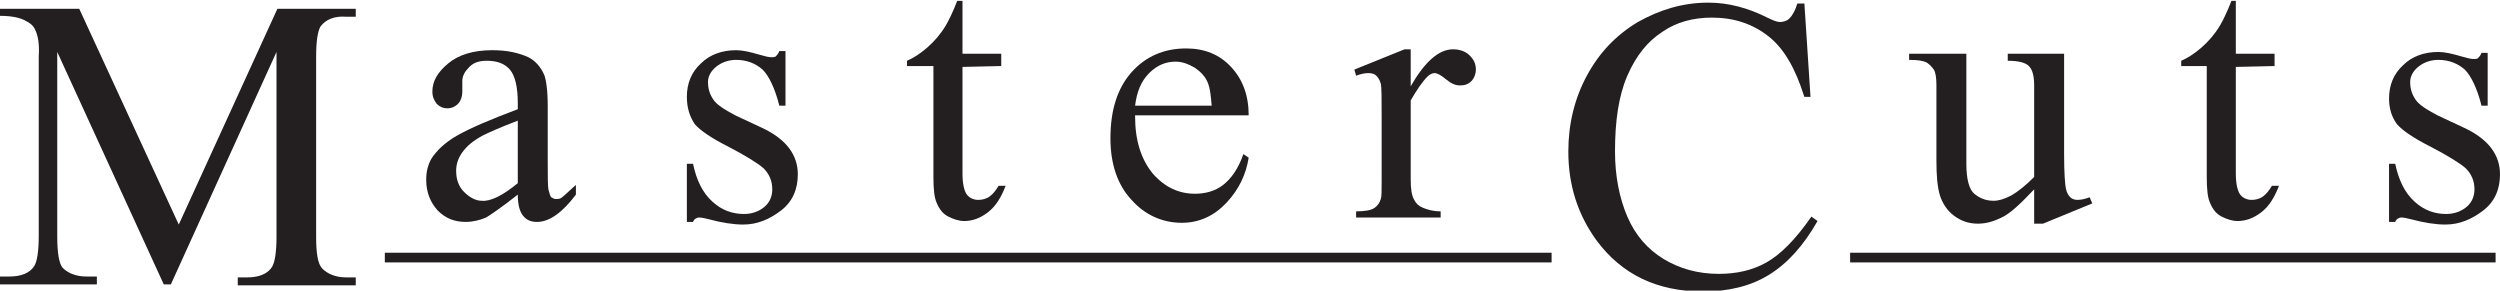 <?xml version="1.0" encoding="utf-8"?>
<svg xmlns="http://www.w3.org/2000/svg" xmlns:xlink="http://www.w3.org/1999/xlink" version="1.1" id="Layer_1" x="0px" y="0px" viewBox="0 0 283.9 33" enable-background="new 0 0 283.9 33">
<g>
	<g>
		<g>
			<path fill="#231F20" d="M58.8,22.1c-1.9,1.5-3.1,2.3-3.6,2.6c-0.7,0.3-1.5,0.5-2.3,0.5c-1.3,0-2.3-0.4-3.2-1.3&#xD;&#xA;				c-0.8-0.9-1.3-2-1.3-3.5c0-0.9,0.2-1.7,0.6-2.4c0.6-0.9,1.5-1.8,2.9-2.6c1.4-0.8,3.7-1.8,6.9-3v-0.7c0-1.8-0.3-3.1-0.9-3.8&#xD;&#xA;				c-0.6-0.7-1.5-1-2.6-1c-0.9,0-1.5,0.2-2,0.7c-0.5,0.5-0.8,1-0.8,1.6l0,1.2c0,0.6-0.2,1.1-0.5,1.4c-0.3,0.3-0.7,0.5-1.2,0.5&#xD;&#xA;				c-0.5,0-0.9-0.2-1.2-0.5c-0.3-0.4-0.5-0.8-0.5-1.4c0-1.2,0.6-2.2,1.8-3.2c1.2-1,2.9-1.5,5-1.5c1.7,0,3,0.3,4.1,0.8&#xD;&#xA;				c0.8,0.4,1.4,1.1,1.8,2C62,9,62.2,10.2,62.2,12v6.3c0,1.8,0,2.9,0.1,3.3c0.1,0.4,0.2,0.7,0.3,0.8c0.2,0.1,0.3,0.2,0.5,0.2&#xD;&#xA;				c0.2,0,0.4,0,0.6-0.1c0.3-0.2,0.8-0.7,1.7-1.5v1.1c-1.5,2-3,3.1-4.4,3.1c-0.7,0-1.2-0.2-1.6-0.7C59,24,58.8,23.2,58.8,22.1z&#xD;&#xA;				 M58.8,20.8v-7.1c-2.1,0.8-3.4,1.4-4,1.7c-1.1,0.6-1.8,1.2-2.3,1.9c-0.5,0.7-0.7,1.4-0.7,2.1c0,1,0.3,1.8,0.9,2.4&#xD;&#xA;				c0.6,0.6,1.3,1,2,1C55.7,22.9,57.1,22.2,58.8,20.8z"/>
			<path fill="#231F20" d="M89.2,5.6V12h-0.7c-0.5-2-1.2-3.4-1.9-4.1c-0.8-0.7-1.8-1.1-3-1.1c-0.9,0-1.7,0.3-2.3,0.8&#xD;&#xA;				c-0.6,0.5-0.9,1.1-0.9,1.7c0,0.8,0.2,1.4,0.6,2c0.4,0.6,1.2,1.1,2.5,1.8l3,1.4c2.8,1.3,4.1,3.1,4.1,5.3c0,1.7-0.6,3.1-1.9,4.1&#xD;&#xA;				c-1.3,1-2.7,1.6-4.3,1.6c-1.1,0-2.4-0.2-3.9-0.6c-0.4-0.1-0.8-0.2-1.1-0.2c-0.3,0-0.6,0.2-0.7,0.5H78v-6.6h0.7&#xD;&#xA;				c0.4,1.9,1.1,3.3,2.2,4.3c1.1,1,2.3,1.4,3.6,1.4c0.9,0,1.7-0.3,2.3-0.8c0.6-0.5,0.9-1.2,0.9-2c0-0.9-0.3-1.7-1-2.4&#xD;&#xA;				c-0.7-0.6-2-1.4-3.9-2.4c-2-1-3.3-1.9-3.9-2.6C78.3,13.2,78,12.2,78,11c0-1.5,0.5-2.8,1.6-3.8c1-1,2.4-1.5,4-1.5&#xD;&#xA;				c0.7,0,1.6,0.2,2.6,0.5c0.7,0.2,1.1,0.3,1.4,0.3c0.2,0,0.4,0,0.5-0.1c0.1-0.1,0.3-0.3,0.4-0.6H89.2z"/>
			<path fill="#231F20" d="M109.3,0v6.1h4.4v1.4l-4.4,0.1v12.1c0,1.2,0.2,2,0.5,2.4c0.3,0.4,0.8,0.6,1.3,0.6c0.4,0,0.9-0.1,1.3-0.4&#xD;&#xA;				c0.4-0.3,0.7-0.7,1-1.2h0.8c-0.5,1.3-1.1,2.3-2,3c-0.9,0.7-1.8,1-2.7,1c-0.6,0-1.2-0.2-1.8-0.5c-0.6-0.3-1-0.8-1.3-1.5&#xD;&#xA;				c-0.3-0.6-0.4-1.6-0.4-3V7.5H103V6.9c0.7-0.3,1.5-0.8,2.3-1.5c0.8-0.7,1.5-1.5,2.1-2.5c0.3-0.5,0.8-1.5,1.3-2.8H109.3z"/>
			<path fill="#231F20" d="M128.9,13.2c0,2.8,0.7,4.9,2,6.5c1.4,1.6,3,2.3,4.8,2.3c1.2,0,2.3-0.3,3.2-1c0.9-0.7,1.7-1.8,2.3-3.5&#xD;&#xA;				l0.6,0.4c-0.3,1.9-1.1,3.6-2.5,5.1c-1.4,1.5-3.1,2.3-5.1,2.3c-2.2,0-4.2-0.9-5.7-2.6c-1.6-1.7-2.4-4.1-2.4-7&#xD;&#xA;				c0-3.2,0.8-5.7,2.4-7.5c1.6-1.8,3.7-2.7,6.2-2.7c2.1,0,3.8,0.7,5.1,2.1c1.3,1.4,2,3.2,2,5.5H128.9z M128.9,12h8.7&#xD;&#xA;				c-0.1-1.2-0.2-2-0.4-2.5c-0.3-0.8-0.8-1.3-1.5-1.8C135,7.3,134.3,7,133.5,7c-1.1,0-2.1,0.4-3,1.3C129.6,9.2,129.1,10.4,128.9,12z"/>
			<path fill="#231F20" d="M160.2,5.6v4.2c1.6-2.8,3.2-4.2,4.8-4.2c0.7,0,1.4,0.2,1.9,0.7c0.5,0.5,0.7,1,0.7,1.6&#xD;&#xA;				c0,0.5-0.2,1-0.5,1.3c-0.4,0.4-0.8,0.5-1.3,0.5c-0.5,0-1-0.2-1.6-0.7c-0.6-0.5-1-0.7-1.3-0.7c-0.2,0-0.5,0.1-0.8,0.4&#xD;&#xA;				c-0.6,0.6-1.2,1.5-1.9,2.7v9c0,1,0.1,1.8,0.4,2.3c0.2,0.4,0.5,0.7,1,0.9c0.5,0.2,1.1,0.4,2,0.4v0.7h-9.6v-0.7&#xD;&#xA;				c0.9,0,1.7-0.1,2.1-0.4c0.3-0.2,0.6-0.6,0.7-1c0.1-0.2,0.1-0.9,0.1-2v-7.2c0-2.2,0-3.5-0.1-3.9c-0.1-0.4-0.3-0.7-0.5-0.9&#xD;&#xA;				c-0.2-0.2-0.5-0.3-0.9-0.3c-0.4,0-0.9,0.1-1.4,0.3l-0.2-0.7l5.7-2.3H160.2z"/>
			<path fill="#231F20" d="M234.4,6.1v11.4c0,2.1,0.1,3.4,0.2,3.9c0.1,0.5,0.3,0.8,0.5,1c0.2,0.2,0.5,0.3,0.8,0.3&#xD;&#xA;				c0.4,0,0.9-0.1,1.4-0.3l0.3,0.7l-5.6,2.3H231v-3.9c-1.6,1.7-2.8,2.8-3.7,3.2c-0.8,0.4-1.7,0.7-2.7,0.7c-1,0-1.9-0.3-2.7-0.9&#xD;&#xA;				c-0.8-0.6-1.3-1.4-1.6-2.3c-0.3-1-0.4-2.3-0.4-4V9.7c0-0.9-0.1-1.5-0.3-1.8c-0.2-0.3-0.5-0.6-0.8-0.8c-0.4-0.2-1-0.3-2-0.3V6.1&#xD;&#xA;				h6.5v12.5c0,1.7,0.3,2.9,0.9,3.4c0.6,0.5,1.3,0.8,2.2,0.8c0.6,0,1.2-0.2,2-0.6c0.7-0.4,1.6-1.1,2.6-2.1V9.7&#xD;&#xA;				c0-1.1-0.2-1.8-0.6-2.2c-0.4-0.4-1.2-0.6-2.4-0.6V6.1H234.4z"/>
			<path fill="#231F20" d="M253.9,0v6.1h4.4v1.4l-4.4,0.1v12.1c0,1.2,0.2,2,0.5,2.4c0.3,0.4,0.8,0.6,1.3,0.6c0.4,0,0.9-0.1,1.3-0.4&#xD;&#xA;				c0.4-0.3,0.7-0.7,1-1.2h0.8c-0.5,1.3-1.1,2.3-2,3c-0.9,0.7-1.8,1-2.7,1c-0.6,0-1.2-0.2-1.8-0.5c-0.6-0.3-1-0.8-1.3-1.5&#xD;&#xA;				c-0.3-0.6-0.4-1.6-0.4-3V7.5h-2.9V6.9c0.7-0.3,1.5-0.8,2.3-1.5c0.8-0.7,1.5-1.5,2.1-2.5c0.3-0.5,0.8-1.5,1.3-2.8H253.9z"/>
			<path fill="#231F20" d="M282.5,5.6V12h-0.7c-0.5-2-1.2-3.4-1.9-4.1c-0.8-0.7-1.8-1.1-3-1.1c-0.9,0-1.7,0.3-2.3,0.8&#xD;&#xA;				c-0.6,0.5-0.9,1.1-0.9,1.7c0,0.8,0.2,1.4,0.6,2c0.4,0.6,1.2,1.1,2.5,1.8l3,1.4c2.8,1.3,4.1,3.1,4.1,5.3c0,1.7-0.6,3.1-1.9,4.1&#xD;&#xA;				c-1.3,1-2.7,1.6-4.3,1.6c-1.1,0-2.4-0.2-3.9-0.6c-0.4-0.1-0.8-0.2-1.1-0.2c-0.3,0-0.6,0.2-0.7,0.5h-0.7v-6.6h0.7&#xD;&#xA;				c0.4,1.9,1.1,3.3,2.2,4.3c1.1,1,2.3,1.4,3.6,1.4c0.9,0,1.7-0.3,2.3-0.8c0.6-0.5,0.9-1.2,0.9-2c0-0.9-0.3-1.7-1-2.4&#xD;&#xA;				c-0.7-0.6-2-1.4-3.9-2.4c-2-1-3.3-1.9-3.9-2.6c-0.6-0.8-0.9-1.8-0.9-2.9c0-1.5,0.5-2.8,1.6-3.8c1-1,2.4-1.5,4-1.5&#xD;&#xA;				c0.7,0,1.6,0.2,2.6,0.5c0.7,0.2,1.1,0.3,1.4,0.3c0.2,0,0.4,0,0.5-0.1c0.1-0.1,0.3-0.3,0.4-0.6H282.5z"/>
		</g>
		<path fill="#231F20" d="M18.6,32.3L6.5,5.9v20.9c0,1.9,0.2,3.1,0.6,3.6c0.6,0.6,1.5,1,2.7,1H11v0.9H0v-0.9h1.1&#xD;&#xA;			c1.3,0,2.3-0.4,2.8-1.2c0.3-0.5,0.5-1.6,0.5-3.4V6.4C4.5,5,4.3,4,4,3.4C3.8,2.9,3.4,2.6,2.8,2.3C2.2,2,1.3,1.8,0,1.8V1h9&#xD;&#xA;			l11.3,24.5L31.5,1h8.9v0.9h-1.1C38,1.8,37,2.2,36.4,3c-0.3,0.5-0.5,1.6-0.5,3.4v20.5c0,1.9,0.2,3.1,0.7,3.6c0.6,0.6,1.5,1,2.7,1&#xD;&#xA;			h1.1v0.9H27v-0.9h1.1c1.3,0,2.3-0.4,2.8-1.2c0.3-0.5,0.5-1.6,0.5-3.4V5.9L19.4,32.3H18.6z"/>
		<path fill="#231F20" d="M204.9,0.3l0.7,10.7h-0.7c-1-3.2-2.3-5.5-4.1-6.9c-1.8-1.4-3.9-2.1-6.4-2.1c-2.1,0-4,0.5-5.6,1.6&#xD;&#xA;			c-1.7,1.1-3,2.7-4,5c-1,2.3-1.4,5.2-1.4,8.6c0,2.8,0.5,5.3,1.4,7.4c0.9,2.1,2.3,3.7,4.1,4.8c1.8,1.1,3.9,1.7,6.3,1.7&#xD;&#xA;			c2,0,3.8-0.4,5.4-1.3c1.6-0.9,3.3-2.6,5.1-5.2l0.7,0.5c-1.6,2.8-3.4,4.8-5.5,6.1c-2.1,1.3-4.6,1.9-7.5,1.9&#xD;&#xA;			c-5.2,0-9.2-1.9-12.1-5.8c-2.1-2.9-3.2-6.2-3.2-10.1c0-3.1,0.7-6,2.1-8.6c1.4-2.6,3.3-4.6,5.8-6.1c2.5-1.4,5.1-2.2,8-2.2&#xD;&#xA;			c2.3,0,4.5,0.6,6.7,1.7c0.6,0.3,1.1,0.5,1.4,0.5c0.4,0,0.8-0.1,1.1-0.4c0.4-0.4,0.7-1,0.9-1.7H204.9z"/>
		<rect x="43.7" y="28.7" fill="#231F20" width="132.5" height="1.1"/>
		<rect x="210.1" y="28.7" fill="#231F20" width="73.3" height="1.1"/>
	</g>
</g>
</svg>